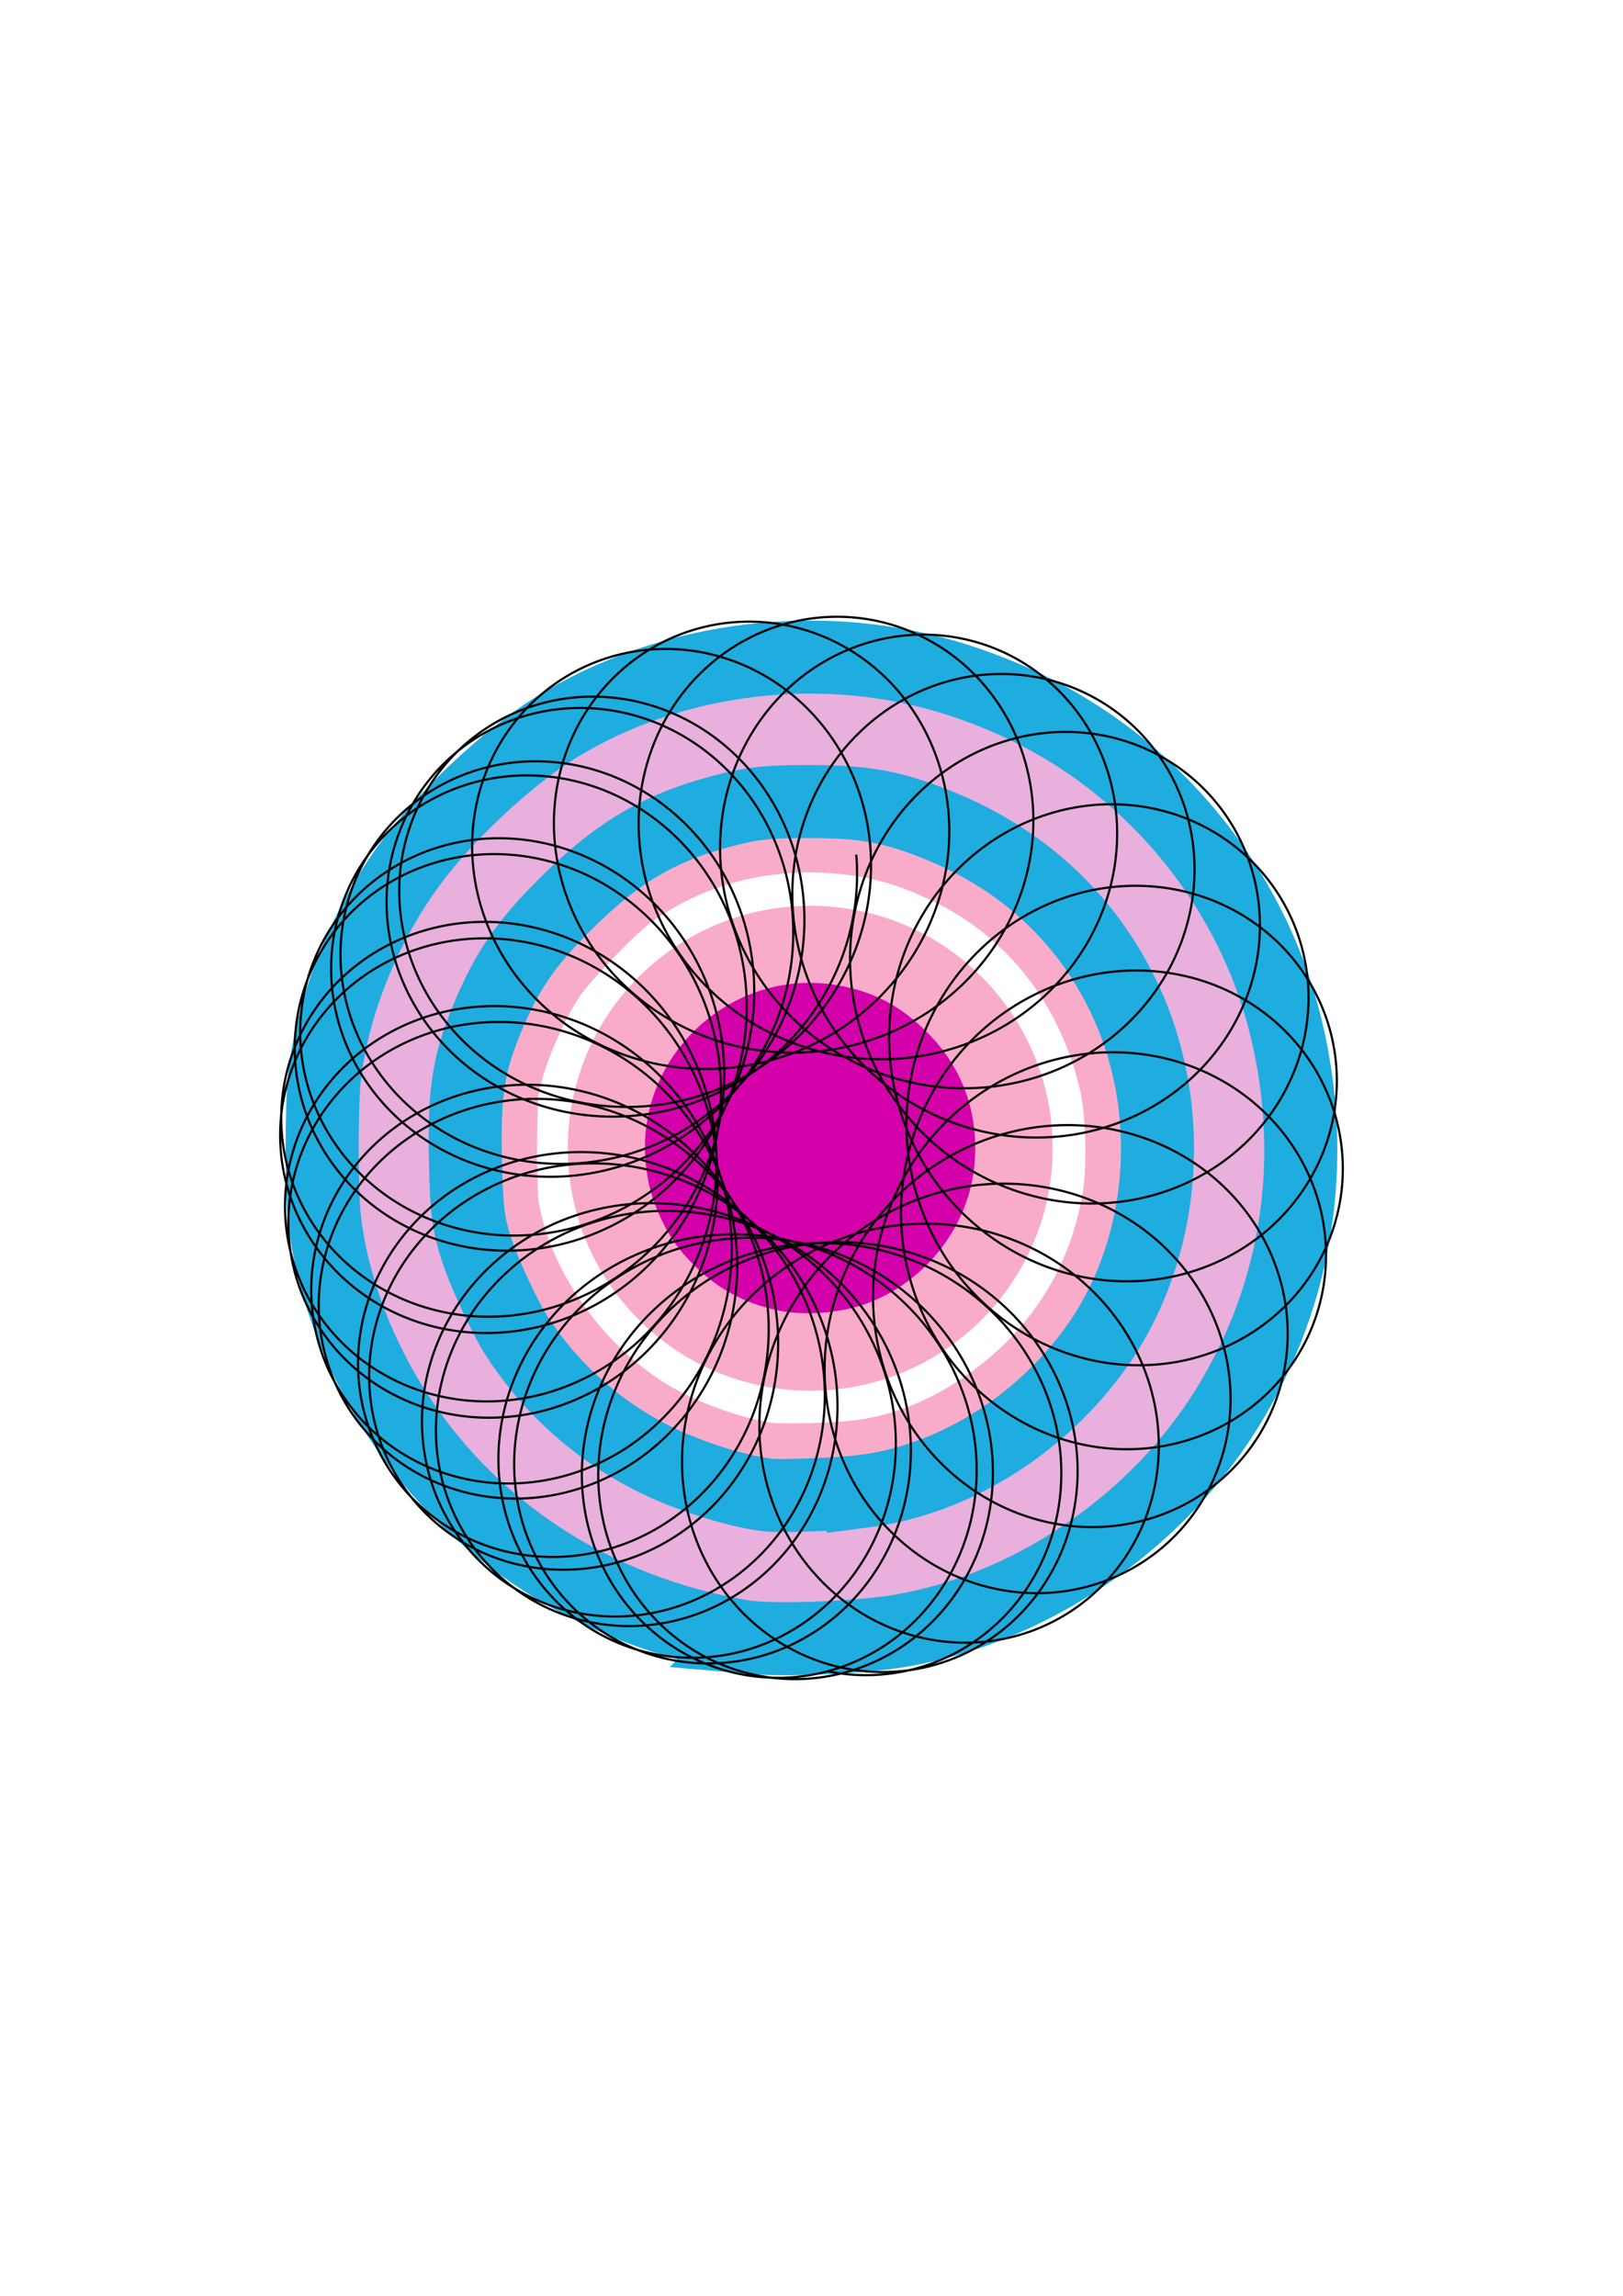 <?xml version="1.0" encoding="UTF-8" standalone="no"?>
<!-- Created with Inkscape (http://www.inkscape.org/) -->

<svg
   xmlns:dc="http://purl.org/dc/elements/1.1/"
   xmlns:cc="http://creativecommons.org/ns#"
   xmlns:rdf="http://www.w3.org/1999/02/22-rdf-syntax-ns#"
   xmlns:svg="http://www.w3.org/2000/svg"
   xmlns="http://www.w3.org/2000/svg"
   xmlns:sodipodi="http://sodipodi.sourceforge.net/DTD/sodipodi-0.dtd"
   xmlns:inkscape="http://www.inkscape.org/namespaces/inkscape"
   width="210mm"
   height="297mm"
   viewBox="0 0 744.094 1052.362"
   id="svg2"
   version="1.1"
   inkscape:version="0.91 r13725"
   sodipodi:docname="mandala.svg">
  <sodipodi:namedview
     id="base"
     pagecolor="#ffffff"
     bordercolor="#666666"
     borderopacity="1.0"
     inkscape:pageopacity="0.0"
     inkscape:pageshadow="2"
     inkscape:zoom="0.3925536"
     inkscape:cx="784.0418"
     inkscape:cy="392.94018"
     inkscape:document-units="px"
     inkscape:current-layer="g4349"
     showgrid="false"
     inkscape:window-width="1920"
     inkscape:window-height="1021"
     inkscape:window-x="-8"
     inkscape:window-y="-8"
     inkscape:window-maximized="1" />
  <defs
     id="defs4">
    <filter
       id="filter5238"
       style="color-interpolation-filters:sRGB;"
       x="-0.3"
       y="-0.5"
       height="2"
       width="1.6"
       inkscape:menu-tooltip="Low turbulence gives sponge look and high turbulence chalk"
       inkscape:menu="Distort"
       inkscape:label="Chalk and Sponge">
      <feTurbulence
         id="feTurbulence5240"
         result="result1"
         numOctaves="5"
         seed="0"
         type="fractalNoise"
         baseFrequency="0.4" />
      <feDisplacementMap
         id="feDisplacementMap5242"
         in2="result1"
         in="SourceGraphic"
         scale="30"
         yChannelSelector="G"
         xChannelSelector="R" />
    </filter>
    <filter
       id="filter5244"
       style="color-interpolation-filters:sRGB;"
       x="-0.3"
       y="-0.5"
       height="2"
       width="1.6"
       inkscape:menu-tooltip="Low turbulence gives sponge look and high turbulence chalk"
       inkscape:menu="Distort"
       inkscape:label="Chalk and Sponge">
      <feTurbulence
         id="feTurbulence5246"
         result="result1"
         numOctaves="5"
         seed="0"
         type="fractalNoise"
         baseFrequency="0.4" />
      <feDisplacementMap
         id="feDisplacementMap5248"
         in2="result1"
         in="SourceGraphic"
         scale="30"
         yChannelSelector="G"
         xChannelSelector="R" />
    </filter>
    <filter
       id="filter5250"
       style="color-interpolation-filters:sRGB;"
       x="-0.3"
       y="-0.5"
       height="2"
       width="1.6"
       inkscape:menu-tooltip="Low turbulence gives sponge look and high turbulence chalk"
       inkscape:menu="Distort"
       inkscape:label="Chalk and Sponge">
      <feTurbulence
         id="feTurbulence5252"
         result="result1"
         numOctaves="5"
         seed="0"
         type="fractalNoise"
         baseFrequency="0.4" />
      <feDisplacementMap
         id="feDisplacementMap5254"
         in2="result1"
         in="SourceGraphic"
         scale="30"
         yChannelSelector="G"
         xChannelSelector="R" />
    </filter>
    <filter
       id="filter5256"
       style="color-interpolation-filters:sRGB;"
       x="-0.3"
       y="-0.5"
       height="2"
       width="1.6"
       inkscape:menu-tooltip="Low turbulence gives sponge look and high turbulence chalk"
       inkscape:menu="Distort"
       inkscape:label="Chalk and Sponge">
      <feTurbulence
         id="feTurbulence5258"
         result="result1"
         numOctaves="5"
         seed="0"
         type="fractalNoise"
         baseFrequency="0.4" />
      <feDisplacementMap
         id="feDisplacementMap5260"
         in2="result1"
         in="SourceGraphic"
         scale="30"
         yChannelSelector="G"
         xChannelSelector="R" />
    </filter>
    <filter
       id="filter5262"
       style="color-interpolation-filters:sRGB;"
       x="-0.3"
       y="-0.5"
       height="2"
       width="1.6"
       inkscape:menu-tooltip="Low turbulence gives sponge look and high turbulence chalk"
       inkscape:menu="Distort"
       inkscape:label="Chalk and Sponge">
      <feTurbulence
         id="feTurbulence5264"
         result="result1"
         numOctaves="5"
         seed="0"
         type="fractalNoise"
         baseFrequency="0.4" />
      <feDisplacementMap
         id="feDisplacementMap5266"
         in2="result1"
         in="SourceGraphic"
         scale="30"
         yChannelSelector="G"
         xChannelSelector="R" />
    </filter>
  </defs>
  <g
     transform="translate(0,-3.4645669e-6)"
     id="layer1"
     inkscape:groupmode="layer"
     inkscape:label="Vrstva 1">
    <g
       transform="matrix(0,1,-1,0,1280.892,48.647)"
       id="g4230">
      <g
         id="g4349">
        <g
           id="g5346">
          <g
             transform="translate(-82.806,26.577)"
             id="g5268">
            <circle
               style="opacity:1;fill:#0000ff;fill-opacity:1;stroke:#f9acca;stroke-width:18.135;stroke-miterlimit:4;stroke-dasharray:none;stroke-opacity:1;filter:url(#filter5262)"
               id="path4309"
               cx="-936.391"
               cy="263.292"
               r="102.081"
               transform="matrix(0,-1,1,0,297.211,-53.535)" />
            <path
               style="opacity:1;fill:#d400aa;fill-opacity:1;stroke:#f9acca;stroke-width:33.477;stroke-miterlimit:4;stroke-dasharray:none;stroke-opacity:1;filter:url(#filter5256)"
               d="m 651.136,901.441 c -3.961,18.519 -12.327,33.834 -25.669,46.985 -8.49,8.369 -15.084,13.011 -25.44,17.911 -10.282,4.864 -19.335,7.4 -30.535,8.553 -59.833,6.16 -110.021,-47.139 -100.348,-106.568 3.319,-20.392 11.883,-36.67 27.209,-51.721 19.487,-19.137 44.798,-28.119 72.619,-25.772 34.626,2.921 65.756,26.7 78.149,59.694 5.814,15.479 7.372,35.227 4.016,50.918 z"
               id="path4311"
               inkscape:connector-curvature="0" />
            <path
               style="opacity:1;fill:#0000ff;fill-opacity:1;stroke:#f9acca;stroke-width:33.477;stroke-miterlimit:4;stroke-dasharray:none;stroke-opacity:1;filter:url(#filter5250)"
               d="m 735.387,907.339 c -1.951,13.548 -7.277,31.42 -13.932,46.75 -21.966,50.606 -68.713,88.954 -123.439,101.261 -9.204,2.07 -36.419,3.192 -54.004,2.227 -18.329,-1.006 -30.042,-3.591 -46.715,-10.309 -27.356,-11.023 -41.668,-20.911 -65.031,-44.929 -13.937,-14.328 -22.188,-25.904 -30.281,-42.486 -5.604,-11.482 -11.445,-28.17 -14.006,-40.02 -5.768,-26.689 -4.231,-63.348 3.664,-87.353 14.648,-44.537 38.946,-76.273 76.203,-99.527 30.447,-19.004 70.213,-28.645 106.048,-25.711 57.328,4.693 106.364,34.738 136.797,83.816 14.501,23.385 22.261,46.884 24.765,74.996 1.087,12.207 1.051,33.502 -0.07,41.286 l 1e-5,0 z m -33.896,-49.452 c -3.348,-21.68 -12.208,-41.907 -26.855,-61.31 -22.784,-30.181 -54.918,-49.486 -92.072,-55.314 -14.508,-2.276 -39.781,-1.472 -53.055,1.687 -43.382,10.324 -77.626,36.804 -96.425,74.559 -9.389,18.858 -13.758,34.216 -15.276,53.702 -2.704,34.703 6.255,67.684 25.687,94.563 6.128,8.477 29.385,30.887 38.001,36.619 14.338,9.537 37.663,19.243 51.643,21.491 7.518,1.209 46.762,1.238 54.142,0.04 39.306,-6.38 80.272,-36.629 99.517,-73.483 7.473,-14.311 13.75,-32.694 15.998,-46.852 1.139,-7.171 0.343,-35.028 -1.305,-45.701 z"
               id="path4325"
               inkscape:connector-curvature="0" />
            <path
               style="opacity:1;fill:#0000ff;fill-opacity:1;stroke:#f9acca;stroke-width:33.477;stroke-miterlimit:4;stroke-dasharray:none;stroke-opacity:1;filter:url(#filter5244)"
               d="m 768.105,910.749 c -1.597,13.719 -8.947,38.51 -16.745,56.477 -22.859,52.671 -68.75,94.794 -123.854,113.686 -21.876,7.5 -36.434,9.555 -68.054,9.606 -35.602,0.058 -55.473,-4.022 -85.281,-17.509 -24.508,-11.089 -41.645,-23.486 -63.21,-45.725 -19.824,-20.444 -31.7,-37.35 -41.178,-58.622 -23.091,-51.824 -24.175,-111.74 -2.956,-163.405 5.493,-13.373 13.702,-29.087 20.608,-39.447 27.85,-41.778 71.317,-72.511 119.934,-84.8 50.05,-12.651 100.12,-7.673 145.089,14.423 34.265,16.837 60.999,40.513 82.511,73.075 15.973,24.178 25.16,46.783 30.489,75.019 3.066,16.245 4.46,51.648 2.647,67.221 z m -32.608,-38.487 c -0.986,-18.552 -3.079,-30.034 -8.408,-46.134 -11.944,-36.078 -39.3,-70.958 -72.118,-91.952 -27.609,-17.662 -59.718,-26.915 -93.39,-26.915 -21.774,0 -36.849,2.303 -56.582,8.643 -47.507,15.264 -85.308,49.905 -105.621,96.79 -10.854,25.052 -14.434,42.342 -14.524,70.145 -0.067,20.645 1.313,31.292 6.295,48.545 8.838,30.611 21.016,50.597 46.212,75.839 18.584,18.618 30.392,26.966 51.337,36.294 20.757,9.244 33.852,12.515 56.12,14.015 15.246,1.028 42.787,-0.221 53.653,-2.432 17.21,-3.502 42.78,-14.491 59.434,-25.541 32.602,-21.634 56.689,-53.403 69.69,-91.919 8.409,-24.912 9.552,-34.364 7.904,-65.379 z"
               id="path4329"
               inkscape:connector-curvature="0" />
            <path
               style="opacity:1;fill:#e9afdd;fill-opacity:1;stroke:#1facdf;stroke-width:33.477;stroke-miterlimit:4;stroke-dasharray:none;stroke-opacity:1;filter:url(#filter5238)"
               d="m 784.768,910.061 c -0.175,1.996 -1.156,7.713 -2.181,12.703 -12.684,61.752 -46.909,113.763 -97.044,147.474 -28.711,19.305 -62.258,32.015 -93.37,35.377 -12.263,1.325 -51.315,1.331 -63.57,0.01 -32.416,-3.493 -68.097,-17.537 -96.766,-38.085 -22.818,-16.355 -50.193,-45.384 -64.293,-68.179 -33.046,-53.422 -41.305,-123.561 -21.698,-184.252 11.212,-34.705 28.658,-64.053 52.985,-89.132 29.334,-30.24 66.307,-51.542 106.286,-61.238 63.071,-15.296 126.41,-4.664 179.456,30.124 50.209,32.927 87.3,88.957 97.108,146.691 2.994,17.623 4.54,51.924 3.089,68.507 z m -67.002,-51.543 c -5.094,-39.637 -28.189,-78.096 -62.585,-104.223 -45.91,-34.873 -113.183,-40.577 -166.293,-14.1 -35.881,17.888 -62.209,47.22 -77.422,86.257 -7.696,19.747 -9.886,32.365 -9.893,57.003 -0.006,19.785 0.821,26.776 4.954,41.849 7.996,29.166 20.342,48.894 46.264,73.927 16.737,16.163 29.453,24.305 51.765,33.144 18.721,7.417 32.17,9.252 62.479,8.528 23.619,-0.565 29.202,-1.367 43.087,-6.196 8.936,-3.107 28.311,-12.197 35.078,-16.457 25.121,-15.813 45.647,-38.789 58.553,-65.542 7.523,-15.594 14.322,-37.562 15.727,-50.813 0.664,-6.26 -0.398,-33.136 -1.715,-43.377 z"
               id="path4331"
               inkscape:connector-curvature="0" />
          </g>
          <path
             inkscape:connector-curvature="0"
             style="fill:none;stroke:#000000;stroke-width:1"
             d="m 717.509,901.143 c 1.287,-6.449 1.85,-13.025 1.678,-19.575 -0.172,-6.55 -1.08,-13.074 -2.701,-19.421 -1.621,-6.346 -3.957,-12.515 -6.954,-18.361 -2.997,-5.847 -6.655,-11.371 -10.893,-16.444 -4.238,-5.073 -9.057,-9.693 -14.349,-13.751 -5.292,-4.058 -11.058,-7.554 -17.17,-10.402 -6.112,-2.848 -12.571,-5.047 -19.233,-6.542 -6.663,-1.494 -13.53,-2.283 -20.45,-2.339 -6.92,-0.056 -13.893,0.619 -20.766,2.022 -6.873,1.403 -13.646,3.532 -20.17,6.351 -6.524,2.819 -12.799,6.328 -18.687,10.459 -5.888,4.131 -11.389,8.885 -16.382,14.166 -4.993,5.282 -9.479,11.091 -13.358,17.311 -3.879,6.22 -7.152,12.85 -9.746,19.755 -2.594,6.905 -4.51,14.085 -5.706,21.393 -1.195,7.308 -1.67,14.743 -1.413,22.153 0.257,7.41 1.245,14.794 2.943,22 1.698,7.207 4.106,14.236 7.172,20.943 3.066,6.708 6.789,13.093 11.088,19.028 4.299,5.934 9.175,11.416 14.52,16.337 5.345,4.92 11.16,9.278 17.318,12.989 6.158,3.71 12.658,6.773 19.358,9.13 6.7,2.357 13.601,4.009 20.551,4.928 6.95,0.92 13.949,1.107 20.844,0.568 6.895,-0.539 13.686,-1.805 20.224,-3.76 6.538,-1.956 12.823,-4.601 18.718,-7.868 5.894,-3.268 11.398,-7.157 16.39,-11.575 4.992,-4.418 9.472,-9.363 13.342,-14.72 3.87,-5.356 7.13,-11.123 9.707,-17.165 2.577,-6.042 4.473,-12.358 5.643,-18.803 1.171,-6.444 1.617,-13.016 1.328,-19.563 -0.289,-6.547 -1.314,-13.068 -3.052,-19.412 -1.738,-6.344 -4.191,-12.51 -7.304,-18.356 -3.114,-5.845 -6.889,-11.369 -11.244,-16.441 -4.355,-5.072 -9.291,-9.693 -14.7,-13.752 -5.409,-4.059 -11.292,-7.556 -17.521,-10.406 -6.229,-2.85 -12.804,-5.051 -19.584,-6.548 -6.78,-1.497 -13.763,-2.289 -20.8,-2.349 -7.037,-0.06 -14.127,0.611 -21.117,2.009 -6.99,1.398 -13.879,3.522 -20.52,6.335 -6.641,2.813 -13.032,6.315 -19.037,10.439 -6.005,4.124 -11.622,8.87 -16.732,14.143 -5.11,5.273 -9.712,11.074 -13.708,17.285 -3.996,6.211 -7.385,12.831 -10.096,19.726 -2.711,6.895 -4.743,14.064 -6.055,21.361 -1.312,7.297 -1.903,14.72 -1.762,22.117 0.14,7.397 1.012,14.769 2.594,21.962 1.582,7.193 3.874,14.208 6.823,20.902 2.95,6.693 6.557,13.064 10.74,18.983 4.184,5.919 8.943,11.385 14.173,16.289 5.23,4.904 10.929,9.245 16.971,12.938 6.042,3.693 12.426,6.737 19.011,9.076 6.585,2.338 13.37,3.971 20.205,4.871 6.835,0.9 13.719,1.067 20.499,0.508 6.78,-0.56 13.456,-1.847 19.879,-3.824 6.423,-1.977 12.594,-4.644 18.373,-7.935 5.78,-3.29 11.169,-7.203 16.046,-11.645 4.878,-4.441 9.243,-9.411 12.999,-14.793 3.756,-5.381 6.901,-11.173 9.365,-17.24 2.463,-6.068 4.245,-12.411 5.302,-18.882 1.057,-6.471 1.389,-13.07 0.987,-19.645 -0.403,-6.575 -1.541,-13.124 -3.392,-19.497 -1.852,-6.373 -4.417,-12.569 -7.644,-18.444 -3.227,-5.875 -7.115,-11.429 -11.583,-16.532 -4.468,-5.103 -9.516,-9.755 -15.037,-13.846 -5.521,-4.091 -11.516,-7.62 -17.857,-10.503 -6.341,-2.883 -13.028,-5.118 -19.92,-6.649 -6.891,-1.531 -13.987,-2.357 -21.135,-2.453 -7.148,-0.095 -14.35,0.541 -21.451,1.902 -7.101,1.362 -14.102,3.449 -20.853,6.225 -6.752,2.776 -13.254,6.241 -19.369,10.327 -6.115,4.086 -11.843,8.793 -17.063,14.028 -5.22,5.234 -9.932,10.996 -14.038,17.166 -4.106,6.171 -7.604,12.751 -10.425,19.605 -2.82,6.854 -4.962,13.982 -6.383,21.237 -1.421,7.255 -2.121,14.635 -2.089,21.99 0.032,7.354 0.795,14.682 2.269,21.831 1.474,7.149 3.657,14.12 6.499,20.768 2.842,6.648 6.341,12.974 10.417,18.846 4.076,5.873 8.728,11.293 13.851,16.15 5.123,4.857 10.715,9.151 16.65,12.796 5.935,3.645 12.213,6.641 18.692,8.931 6.479,2.29 13.158,3.873 19.887,4.723 6.729,0.85 13.507,0.967 20.182,0.357 6.675,-0.611 13.245,-1.949 19.564,-3.978 6.318,-2.029 12.384,-4.748 18.059,-8.091 5.675,-3.343 10.96,-7.309 15.734,-11.804 4.774,-4.495 9.036,-9.519 12.688,-14.954 3.652,-5.436 6.695,-11.282 9.055,-17.405 2.361,-6.123 4.039,-12.522 4.994,-19.049 0.954,-6.528 1.185,-13.184 0.68,-19.815 -0.505,-6.632 -1.744,-13.239 -3.697,-19.67 -1.953,-6.431 -4.619,-12.685 -7.947,-18.62 -3.328,-5.934 -7.316,-11.548 -11.884,-16.711 -4.568,-5.163 -9.716,-9.876 -15.338,-14.028 -5.621,-4.152 -11.716,-7.743 -18.156,-10.687 -6.44,-2.944 -13.227,-5.242 -20.217,-6.836 -6.99,-1.594 -14.184,-2.483 -21.43,-2.642 -7.247,-0.159 -14.546,0.413 -21.744,1.71 -7.199,1.297 -14.296,3.32 -21.145,6.03 -6.848,2.711 -13.447,6.11 -19.659,10.129 -6.212,4.02 -12.036,8.661 -17.351,13.828 -5.316,5.167 -10.123,10.861 -14.324,16.964 -4.201,6.103 -7.794,12.614 -10.709,19.4 -2.915,6.785 -5.151,13.844 -6.665,21.029 -1.515,7.185 -2.308,14.496 -2.37,21.78 -0.062,7.284 0.609,14.541 1.99,21.619 1.381,7.078 3.472,13.977 6.222,20.553 2.75,6.576 6.157,12.829 10.142,18.629 3.985,5.8 8.546,11.146 13.578,15.93 5.032,4.783 10.534,9.003 16.379,12.573 5.845,3.57 12.034,6.491 18.423,8.706 6.389,2.214 12.98,3.722 19.62,4.496 6.64,0.774 13.33,0.815 19.917,0.127 6.587,-0.688 13.07,-2.103 19.301,-4.21 6.231,-2.107 12.21,-4.904 17.799,-8.325 5.589,-3.421 10.787,-7.466 15.475,-12.041 4.688,-4.574 8.864,-9.678 12.432,-15.194 3.567,-5.516 6.525,-11.443 8.801,-17.647 2.276,-6.204 3.871,-12.684 4.742,-19.293 0.871,-6.609 1.018,-13.347 0.43,-20.061 -0.588,-6.714 -1.91,-13.404 -3.945,-19.918 -2.035,-6.514 -4.783,-12.852 -8.192,-18.87 -3.409,-6.018 -7.478,-11.716 -12.127,-16.964 -4.649,-5.248 -9.877,-10.045 -15.578,-14.283 -5.701,-4.237 -11.875,-7.914 -18.394,-10.944 -6.52,-3.03 -13.384,-5.415 -20.453,-7.095 -7.068,-1.68 -14.34,-2.657 -21.664,-2.903 -7.324,-0.246 -14.7,0.238 -21.976,1.447 -7.275,1.209 -14.449,3.143 -21.374,5.765 -6.924,2.622 -13.599,5.931 -19.885,9.862 -6.287,3.93 -12.185,8.481 -17.576,13.558 -5.39,5.077 -10.272,10.68 -14.546,16.692 -4.274,6.012 -7.941,12.432 -10.928,19.126 -2.988,6.694 -5.296,13.66 -6.882,20.753 -1.587,7.093 -2.451,14.311 -2.584,21.502 -0.133,7.191 0.467,14.355 1.778,21.339 1.311,6.985 3.333,13.79 6.013,20.272 2.68,6.482 6.019,12.64 9.935,18.346 3.916,5.705 8.41,10.957 13.374,15.644 4.964,4.688 10.399,8.812 16.178,12.286 5.779,3.474 11.901,6.299 18.224,8.417 6.324,2.118 12.848,3.528 19.424,4.205 6.575,0.677 13.201,0.62 19.723,-0.165 6.523,-0.785 12.942,-2.299 19.11,-4.504 6.168,-2.205 12.084,-5.101 17.61,-8.621 5.527,-3.52 10.663,-7.665 15.29,-12.338 4.626,-4.674 8.742,-9.877 12.249,-15.493 3.507,-5.616 6.404,-11.643 8.621,-17.948 2.217,-6.304 3.752,-12.885 4.564,-19.596 0.812,-6.71 0.901,-13.55 0.255,-20.366 -0.645,-6.816 -2.025,-13.607 -4.117,-20.224 -2.092,-6.616 -4.897,-13.057 -8.362,-19.178 -3.465,-6.121 -7.59,-11.922 -12.294,-17.273 -4.704,-5.351 -9.987,-10.252 -15.742,-14.593 -5.755,-4.341 -11.983,-8.121 -18.555,-11.256 -6.573,-3.135 -13.49,-5.623 -20.611,-7.408 -7.121,-1.785 -14.444,-2.867 -21.819,-3.218 -7.375,-0.351 -14.802,0.027 -22.128,1.131 -7.326,1.103 -14.55,2.932 -21.523,5.448 -6.974,2.516 -13.697,5.719 -20.032,9.543 -6.335,3.824 -12.282,8.268 -17.719,13.238 -5.438,4.97 -10.366,10.466 -14.687,16.371 -4.321,5.905 -8.033,12.217 -11.066,18.804 -3.033,6.586 -5.386,13.445 -7.017,20.43 -1.631,6.985 -2.54,14.095 -2.716,21.177 -0.176,7.083 0.381,14.137 1.649,21.013 1.268,6.876 3.248,13.572 5.887,19.945 2.639,6.373 5.937,12.422 9.812,18.017 3.876,5.596 8.329,10.737 13.254,15.315 4.925,4.578 10.32,8.592 16.06,11.956 5.74,3.364 11.824,6.078 18.11,8.085 6.286,2.007 12.774,3.307 19.312,3.873 6.539,0.566 13.128,0.398 19.615,-0.499 6.487,-0.897 12.871,-2.522 19.005,-4.838 6.133,-2.317 12.015,-5.325 17.508,-8.957 5.493,-3.632 10.597,-7.889 15.19,-12.675 4.594,-4.786 8.677,-10.102 12.153,-15.83 3.475,-5.728 6.342,-11.868 8.528,-18.286 2.186,-6.417 3.691,-13.111 4.474,-19.935 0.783,-6.824 0.842,-13.776 0.168,-20.705 -0.674,-6.929 -2.081,-13.834 -4.201,-20.564 -2.12,-6.73 -4.951,-13.284 -8.443,-19.519 -3.491,-6.235 -7.642,-12.149 -12.372,-17.615 -4.729,-5.465 -10.037,-10.48 -15.817,-14.935 -5.78,-4.455 -12.031,-8.35 -18.627,-11.599 -6.596,-3.249 -13.536,-5.852 -20.68,-7.752 -7.143,-1.9 -14.488,-3.096 -21.885,-3.562 -7.397,-0.466 -14.844,-0.203 -22.19,0.786 -7.346,0.988 -14.59,2.701 -21.582,5.102 -6.993,2.401 -13.735,5.489 -20.088,9.197 -6.353,3.708 -12.318,8.037 -17.772,12.892 -5.455,4.855 -10.4,10.235 -14.736,16.024 -4.337,5.789 -8.065,11.986 -11.113,18.456 -3.048,6.47 -5.416,13.213 -7.061,20.081 -1.645,6.869 -2.567,13.862 -2.757,20.829 -0.189,6.966 0.355,13.905 1.612,20.665 1.256,6.759 3.225,13.339 5.853,19.595 2.628,6.256 5.915,12.189 9.781,17.668 3.866,5.479 8.31,10.504 13.226,14.965 4.916,4.461 10.303,8.358 16.036,11.606 5.732,3.247 11.809,5.845 18.088,7.735 6.279,1.89 12.761,3.073 19.294,3.522 6.533,0.449 13.117,0.164 19.6,-0.849 6.483,-1.014 12.863,-2.756 18.993,-5.189 6.13,-2.433 12.009,-5.558 17.499,-9.307 5.49,-3.749 10.592,-8.122 15.185,-13.025 4.592,-4.903 8.675,-10.336 12.15,-16.181 3.475,-5.845 6.342,-12.102 8.528,-18.637 2.187,-6.534 3.693,-13.345 4.478,-20.285 0.784,-6.94 0.846,-14.01 0.175,-21.056 -0.671,-7.046 -2.075,-14.068 -4.19,-20.915 -2.116,-6.847 -4.943,-13.518 -8.429,-19.869 -3.486,-6.351 -7.632,-12.383 -12.355,-17.965 -4.723,-5.582 -10.025,-10.714 -15.797,-15.286 -5.773,-4.572 -12.016,-8.583 -18.604,-11.949 -6.588,-3.366 -13.52,-6.085 -20.654,-8.102 -7.134,-2.016 -14.469,-3.329 -21.856,-3.912 -7.386,-0.583 -14.823,-0.436 -22.158,0.436 -7.335,0.872 -14.566,2.469 -21.547,4.753 -6.981,2.284 -13.71,5.256 -20.049,8.848 -6.34,3.592 -12.29,7.805 -17.73,12.543 -5.44,4.739 -10.37,10.003 -14.691,15.676 -4.321,5.673 -8.034,11.754 -11.065,18.109 -3.032,6.354 -5.382,12.982 -7.01,19.735 -1.627,6.753 -2.532,13.631 -2.702,20.482 -0.17,6.851 0.393,13.674 1.669,20.319 1.276,6.644 3.264,13.109 5.913,19.25 2.649,6.141 5.957,11.959 9.845,17.323 3.888,5.364 8.354,10.274 13.293,14.621 4.939,4.347 10.35,8.129 16.106,11.262 5.756,3.133 11.857,5.616 18.161,7.392 6.304,1.776 12.811,2.845 19.37,3.18 6.559,0.335 13.17,-0.064 19.679,-1.191 6.509,-1.127 12.917,-2.983 19.075,-5.53 6.158,-2.547 12.065,-5.785 17.585,-9.648 5.519,-3.862 10.651,-8.349 15.273,-13.365 4.622,-5.016 8.736,-10.562 12.242,-16.52 3.506,-5.958 6.404,-12.328 8.623,-18.974 2.219,-6.647 3.758,-13.57 4.575,-20.622 0.817,-7.053 0.913,-14.234 0.276,-21.392 -0.637,-7.158 -2.006,-14.292 -4.087,-21.25 -2.081,-6.958 -4.872,-13.741 -8.323,-20.203 -3.45,-6.463 -7.559,-12.605 -12.246,-18.298 -4.686,-5.693 -9.95,-10.935 -15.684,-15.618 -5.734,-4.682 -11.94,-8.804 -18.488,-12.28 -6.549,-3.476 -13.441,-6.306 -20.535,-8.432 -7.094,-2.126 -14.389,-3.549 -21.734,-4.241 -7.345,-0.692 -14.741,-0.654 -22.033,0.109 -7.293,0.763 -14.482,2.251 -21.419,4.426 -6.938,2.176 -13.623,5.039 -19.919,8.523 -6.296,3.484 -12.202,7.588 -17.597,12.219 -5.395,4.631 -10.28,9.787 -14.555,15.353 -4.275,5.566 -7.941,11.539 -10.926,17.787 -2.985,6.247 -5.288,12.768 -6.867,19.414 -1.58,6.646 -2.436,13.418 -2.557,20.163 -0.122,6.745 0.491,13.462 1.817,20.001 1.326,6.538 3.365,12.897 6.064,18.933 2.699,6.036 6.059,11.748 9.999,17.008 3.939,5.259 8.458,10.065 13.449,14.307 4.991,4.242 10.455,7.921 16.265,10.95 5.81,3.029 11.965,5.409 18.324,7.081 6.359,1.673 12.921,2.638 19.535,2.87 6.614,0.232 13.281,-0.269 19.847,-1.499 6.566,-1.23 13.03,-3.187 19.246,-5.836 6.215,-2.649 12.18,-5.989 17.758,-9.953 5.578,-3.964 10.768,-8.551 15.449,-13.668 4.682,-5.117 8.854,-10.763 12.42,-16.821 3.566,-6.058 6.525,-12.528 8.804,-19.274 2.28,-6.746 3.88,-13.769 4.759,-20.921 0.879,-7.152 1.037,-14.432 0.463,-21.689 -0.574,-7.256 -1.88,-14.489 -3.897,-21.545 -2.017,-7.056 -4.745,-13.936 -8.13,-20.497 -3.386,-6.56 -7.43,-12.8 -12.051,-18.59 -4.621,-5.79 -9.819,-11.129 -15.487,-15.908 -5.668,-4.779 -11.807,-8.997 -18.288,-12.568 -6.482,-3.572 -13.306,-6.497 -20.332,-8.718 -7.026,-2.221 -14.252,-3.739 -21.529,-4.525 -7.277,-0.787 -14.603,-0.843 -21.826,-0.174 -7.223,0.669 -14.342,2.063 -21.209,4.146 -6.867,2.082 -13.482,4.853 -19.706,8.244 -6.224,3.391 -12.059,7.404 -17.382,11.942 -5.323,4.539 -10.135,9.604 -14.337,15.078 -4.202,5.474 -7.795,11.357 -10.706,17.514 -2.911,6.157 -5.14,12.587 -6.645,19.143 -1.505,6.556 -2.286,13.239 -2.332,19.894 -0.046,6.655 0.642,13.284 2.045,19.734 1.402,6.45 3.517,12.721 6.294,18.669 2.776,5.948 6.214,11.573 10.231,16.745 4.017,5.172 8.614,9.891 13.684,14.047 5.07,4.156 10.613,7.748 16.502,10.691 5.889,2.943 12.124,5.237 18.563,6.825 6.439,1.588 13.081,2.469 19.777,2.616 6.695,0.148 13.443,-0.438 20.091,-1.751 6.648,-1.313 13.194,-3.354 19.492,-6.086 6.298,-2.732 12.346,-6.154 18.006,-10.2 5.661,-4.046 10.934,-8.715 15.7,-13.913 4.765,-5.198 9.023,-10.925 12.673,-17.064 3.651,-6.139 6.694,-12.689 9.059,-19.515 2.365,-6.826 4.051,-13.928 5.017,-21.159 0.965,-7.231 1.21,-14.59 0.722,-21.925 -0.487,-7.335 -1.706,-14.645 -3.636,-21.779 -1.929,-7.134 -4.569,-14.091 -7.867,-20.728 -3.298,-6.637 -7.253,-12.953 -11.785,-18.818 -4.532,-5.866 -9.641,-11.28 -15.219,-16.134 -5.579,-4.854 -11.627,-9.146 -18.019,-12.792 -6.391,-3.646 -13.126,-6.645 -20.06,-8.94 -6.935,-2.295 -14.07,-3.885 -21.255,-4.744 -7.185,-0.859 -14.419,-0.988 -21.55,-0.391 -7.131,0.597 -14.157,1.92 -20.931,3.932 -6.774,2.011 -13.295,4.711 -19.426,8.033 -6.131,3.321 -11.871,7.264 -17.1,11.733 -5.229,4.47 -9.946,9.466 -14.054,14.872 -4.107,5.406 -7.605,11.221 -10.42,17.31 -2.815,6.089 -4.949,12.452 -6.358,18.942 -1.409,6.49 -2.094,13.106 -2.043,19.695 0.051,6.59 0.836,13.153 2.335,19.538 1.499,6.385 3.712,12.591 6.586,18.475 2.874,5.884 6.41,11.445 10.525,16.554 4.116,5.109 8.811,9.765 13.98,13.858 5.169,4.093 10.811,7.624 16.8,10.506 5.989,2.882 12.323,5.115 18.862,6.642 6.539,1.527 13.282,2.348 20.078,2.436 6.796,0.088 13.645,-0.556 20.393,-1.928 6.749,-1.372 13.397,-3.471 19.796,-6.261 6.399,-2.789 12.549,-6.269 18.312,-10.372 5.763,-4.103 11.139,-8.828 16.007,-14.083 4.868,-5.254 9.228,-11.037 12.982,-17.23 3.754,-6.194 6.901,-12.798 9.37,-19.679 2.469,-6.88 4.259,-14.036 5.328,-21.32 1.069,-7.284 1.418,-14.696 1.035,-22.083 -0.383,-7.387 -1.497,-14.749 -3.321,-21.934 -1.824,-7.185 -4.359,-14.193 -7.551,-20.88 -3.192,-6.687 -7.042,-13.053 -11.468,-18.968 -4.426,-5.915 -9.428,-11.378 -14.901,-16.281 -5.472,-4.902 -11.414,-9.243 -17.699,-12.936 -6.285,-3.693 -12.912,-6.739 -19.739,-9.08 -6.828,-2.341 -13.855,-3.977 -20.933,-4.882 -7.077,-0.905 -14.204,-1.078 -21.226,-0.525 -7.023,0.553 -13.941,1.832 -20.606,3.8 -6.666,1.968 -13.078,4.625 -19.1,7.904 -6.022,3.279 -11.653,7.179 -16.773,11.607 -5.12,4.428 -9.728,9.383 -13.726,14.748 -3.998,5.365 -7.385,11.14 -10.091,17.19 -2.705,6.05 -4.728,12.373 -6.027,18.825 -1.299,6.451 -1.873,13.029 -1.711,19.581 0.161,6.552 1.058,13.078 2.668,19.426 1.61,6.348 3.934,12.519 6.92,18.367 2.986,5.848 6.633,11.375 10.86,16.449 4.227,5.074 9.034,9.696 14.315,13.756 5.281,4.06 11.035,7.557 17.136,10.407 6.101,2.849 12.548,5.05 19.2,6.546 6.652,1.496 13.507,2.285 20.416,2.343 6.909,0.058 13.871,-0.617 20.732,-2.018 6.862,-1.401 13.623,-3.53 20.136,-6.348 6.513,-2.818 12.776,-6.326 18.653,-10.456 5.877,-4.13 11.366,-8.883 16.348,-14.163 4.982,-5.281 9.456,-11.089 13.324,-17.308 3.868,-6.219 7.129,-12.848 9.712,-19.753 2.583,-6.905 4.488,-14.084 5.672,-21.391 1.184,-7.307 1.647,-14.742 1.379,-22.151 -0.268,-7.409 -1.267,-14.793 -2.977,-21.999 -1.709,-7.206 -4.129,-14.235 -7.206,-20.942 -3.077,-6.707 -6.811,-13.093 -11.122,-19.027 -4.311,-5.934 -9.198,-11.416 -14.554,-16.336 -5.357,-4.92 -11.183,-9.278 -17.352,-12.989 -6.169,-3.71 -12.68,-6.773 -19.392,-9.13 -6.712,-2.357 -13.624,-4.009 -20.585,-4.929 -6.961,-0.92 -13.972,-1.108 -20.878,-0.569 -6.906,0.539 -13.709,1.804 -20.258,3.759 -6.549,1.955 -12.846,4.6 -18.752,7.867 -5.906,3.267 -11.421,7.156 -16.424,11.573 -5.003,4.417 -9.495,9.362 -13.376,14.718 -3.881,5.356 -7.152,11.121 -9.741,17.162 -2.589,6.041 -4.495,12.357 -5.677,18.8 -1.182,6.443 -1.639,13.014 -1.361,19.56 0.278,6.546 1.291,13.065 3.018,19.408 1.727,6.343 4.168,12.508 7.27,18.352 3.102,5.844 6.866,11.366 11.21,16.437 4.344,5.071 9.268,9.69 14.666,13.748 5.398,4.058 11.269,7.553 17.487,10.401 6.218,2.848 12.782,5.048 19.55,6.544 6.768,1.495 13.741,2.286 20.767,2.344 7.026,0.059 14.104,-0.615 21.083,-2.014 6.979,-1.399 13.857,-3.525 20.486,-6.34 6.629,-2.815 13.01,-6.319 19.003,-10.445 5.994,-4.126 11.6,-8.874 16.699,-14.15 5.099,-5.276 9.69,-11.078 13.674,-17.292 3.985,-6.213 7.363,-12.836 10.062,-19.733 2.7,-6.897 4.721,-14.069 6.022,-21.368 1.301,-7.299 1.881,-14.725 1.729,-22.125 -0.151,-7.4 -1.034,-14.774 -2.627,-21.97 -1.593,-7.196 -3.896,-14.214 -6.856,-20.91 -2.961,-6.696 -6.579,-13.07 -10.773,-18.991 -4.195,-5.922 -8.965,-11.391 -14.206,-16.298 -5.241,-4.907 -10.951,-9.251 -17.004,-12.947 -6.053,-3.696 -12.448,-6.743 -19.044,-9.085 -6.596,-2.342 -13.392,-3.977 -20.238,-4.881 -6.846,-0.903 -13.74,-1.074 -20.531,-0.517 -6.791,0.556 -13.478,1.84 -19.912,3.814 -6.434,1.974 -12.615,4.637 -18.406,7.924 -5.791,3.287 -11.19,7.196 -16.078,11.634 -4.888,4.438 -9.265,9.404 -13.031,14.781 -3.767,5.377 -6.923,11.165 -9.397,17.229 -2.474,6.064 -4.266,12.403 -5.334,18.87 -1.068,6.467 -1.411,13.063 -1.018,19.633 0.392,6.57 1.519,13.116 3.36,19.485 1.841,6.369 4.396,12.56 7.612,18.431 3.216,5.871 7.094,11.421 11.551,16.52 4.458,5.099 9.495,9.747 15.006,13.833 5.511,4.087 11.495,7.612 17.826,10.49 6.331,2.878 13.008,5.109 19.889,6.635 6.881,1.526 13.966,2.348 21.104,2.439 7.138,0.091 14.329,-0.55 21.42,-1.916 7.091,-1.366 14.081,-3.459 20.822,-6.24 6.741,-2.781 13.233,-6.25 19.338,-10.342 6.105,-4.091 11.823,-8.803 17.033,-14.043 5.21,-5.239 9.912,-11.006 14.007,-17.182 4.095,-6.176 7.584,-12.761 10.395,-19.62 2.81,-6.859 4.942,-13.993 6.353,-21.252 1.411,-7.26 2.101,-14.646 2.059,-22.006 -0.042,-7.36 -0.815,-14.693 -2.298,-21.848 -1.483,-7.155 -3.677,-14.131 -6.529,-20.785 -2.852,-6.654 -6.361,-12.985 -10.447,-18.863 -4.086,-5.879 -8.748,-11.304 -13.88,-16.167 -5.132,-4.863 -10.734,-9.162 -16.679,-12.813 -5.945,-3.651 -12.233,-6.653 -18.721,-8.948 -6.488,-2.296 -13.177,-3.885 -19.916,-4.741 -6.739,-0.856 -13.526,-0.98 -20.211,-0.375 -6.684,0.604 -13.265,1.936 -19.592,3.959 -6.328,2.023 -12.403,4.736 -18.088,8.072 -5.685,3.337 -10.979,7.296 -15.762,11.785 -4.783,4.489 -9.054,9.506 -12.716,14.935 -3.662,5.429 -6.713,11.269 -9.083,17.386 -2.37,6.116 -4.058,12.509 -5.021,19.03 -0.964,6.521 -1.203,13.17 -0.708,19.795 0.495,6.625 1.726,13.225 3.67,19.65 1.944,6.424 4.601,12.672 7.92,18.599 3.319,5.927 7.298,11.534 11.858,16.69 4.559,5.156 9.698,9.862 15.311,14.007 5.612,4.145 11.698,7.729 18.129,10.666 6.432,2.937 13.209,5.228 20.19,6.814 6.981,1.586 14.166,2.469 21.404,2.62 7.238,0.152 14.528,-0.428 21.718,-1.732 7.19,-1.305 14.279,-3.334 21.119,-6.053 6.84,-2.718 13.43,-6.125 19.633,-10.152 6.203,-4.027 12.019,-8.676 17.326,-13.851 5.307,-5.175 10.107,-10.876 14.299,-16.987 4.192,-6.111 7.778,-12.63 10.684,-19.423 2.907,-6.793 5.134,-13.86 6.641,-21.052 1.507,-7.193 2.292,-14.511 2.345,-21.803 0.053,-7.292 -0.625,-14.557 -2.014,-21.643 -1.389,-7.086 -3.489,-13.993 -6.246,-20.577 -2.758,-6.584 -6.173,-12.845 -10.166,-18.653 -3.993,-5.808 -8.562,-11.163 -13.602,-15.954 -5.04,-4.791 -10.55,-9.019 -16.403,-12.598 -5.853,-3.579 -12.049,-6.508 -18.446,-8.73 -6.397,-2.223 -12.995,-3.738 -19.643,-4.521 -6.648,-0.782 -13.346,-0.831 -19.94,-0.152 -6.594,0.679 -13.085,2.086 -19.324,4.184 -6.239,2.098 -12.225,4.887 -17.821,8.3 -5.596,3.413 -10.802,7.449 -15.497,12.015 -4.695,4.566 -8.879,9.661 -12.454,15.168 -3.575,5.507 -6.539,11.425 -8.823,17.621 -2.283,6.195 -3.885,12.666 -4.763,19.267 -0.878,6.6 -1.032,13.33 -0.451,20.035 0.581,6.705 1.896,13.386 3.924,19.891 2.028,6.505 4.77,12.834 8.172,18.843 3.402,6.009 7.465,11.698 12.107,16.937 4.642,5.239 9.864,10.027 15.558,14.255 5.694,4.228 11.862,7.895 18.374,10.917 6.513,3.021 13.371,5.396 20.433,7.067 7.062,1.671 14.327,2.639 21.645,2.876 7.318,0.237 14.687,-0.256 21.956,-1.475 7.269,-1.218 14.437,-3.162 21.355,-5.793 6.918,-2.631 13.586,-5.95 19.867,-9.89 6.28,-3.94 12.173,-8.5 17.557,-13.587 5.384,-5.087 10.259,-10.699 14.528,-16.721 4.268,-6.022 7.929,-12.452 10.911,-19.155 2.982,-6.703 5.284,-13.68 6.865,-20.782 1.581,-7.102 2.44,-14.33 2.567,-21.531 0.127,-7.201 -0.479,-14.374 -1.795,-21.369 -1.316,-6.994 -3.344,-13.809 -6.03,-20.301 -2.686,-6.492 -6.03,-12.66 -9.952,-18.375 -3.922,-5.715 -8.421,-10.976 -13.39,-15.674 -4.97,-4.698 -10.41,-8.832 -16.194,-12.316 -5.784,-3.484 -11.911,-6.319 -18.24,-8.447 -6.329,-2.128 -12.859,-3.548 -19.439,-4.235 -6.58,-0.687 -13.211,-0.64 -19.739,0.135 -6.528,0.775 -12.952,2.279 -19.125,4.473 -6.173,2.195 -12.094,5.081 -17.625,8.591 -5.531,3.51 -10.673,7.644 -15.304,12.308 -4.631,4.664 -8.751,9.857 -12.263,15.462 -3.511,5.605 -6.414,11.623 -8.635,17.917 -2.221,6.294 -3.761,12.865 -4.578,19.565 -0.817,6.7 -0.91,13.529 -0.269,20.334 0.641,6.805 2.016,13.587 4.104,20.192 2.088,6.606 4.888,13.036 8.349,19.146 3.461,6.11 7.582,11.9 12.282,17.241 4.7,5.34 9.979,10.231 15.73,14.561 5.751,4.33 11.975,8.1 18.543,11.224 6.569,3.124 13.483,5.602 20.599,7.376 7.117,1.774 14.437,2.845 21.808,3.186 7.372,0.341 14.795,-0.049 22.117,-1.163 7.322,-1.114 14.542,-2.953 21.513,-5.48 6.97,-2.527 13.69,-5.741 20.022,-9.576 6.332,-3.835 12.275,-8.29 17.709,-13.271 5.434,-4.981 10.359,-10.488 14.677,-16.404 4.317,-5.916 8.027,-12.239 11.057,-18.836 3.03,-6.597 5.38,-13.467 7.008,-20.462 1.628,-6.996 2.534,-14.116 2.707,-21.21 0.173,-7.094 -0.386,-14.159 -1.657,-21.046 -1.271,-6.887 -3.253,-13.594 -5.895,-19.978 -2.642,-6.384 -5.942,-12.444 -9.82,-18.05 -3.878,-5.607 -8.334,-10.759 -13.261,-15.348 -4.927,-4.589 -10.325,-8.614 -16.068,-11.989 -5.742,-3.375 -11.829,-6.1 -18.117,-8.118 -6.288,-2.018 -12.778,-3.329 -19.319,-3.906 -6.541,-0.577 -13.132,-0.42 -19.622,0.465 -6.489,0.885 -12.876,2.499 -19.011,4.805 -6.135,2.305 -12.019,5.302 -17.514,8.923 -5.495,3.621 -10.6,7.866 -15.196,12.641 -4.596,4.775 -8.681,10.08 -12.158,15.797 -3.477,5.717 -6.345,11.846 -8.533,18.252 -2.188,6.406 -3.695,13.089 -4.479,19.901 -0.784,6.812 -0.845,13.754 -0.173,20.671 0.672,6.918 2.078,13.812 4.197,20.531 2.118,6.719 4.949,13.262 8.439,19.485 3.49,6.223 7.64,12.127 12.368,17.581 4.728,5.454 10.035,10.458 15.814,14.902 5.779,4.444 12.029,8.327 18.624,11.565 6.595,3.238 13.535,5.83 20.677,7.718 7.142,1.888 14.487,3.073 21.883,3.529 7.396,0.455 14.843,0.18 22.188,-0.82 7.345,-1 14.588,-2.724 21.581,-5.136 6.992,-2.412 13.734,-5.511 20.087,-9.231 6.353,-3.72 12.317,-8.06 17.771,-12.926 5.454,-4.866 10.399,-10.258 14.736,-16.058 4.337,-5.8 8.065,-12.009 11.113,-18.49 3.048,-6.481 5.416,-13.236 7.061,-20.116 1.645,-6.88 2.568,-13.885 2.757,-20.863 0.189,-6.978 -0.355,-13.928 -1.611,-20.699 -1.256,-6.771 -3.224,-13.362 -5.852,-19.629 -2.628,-6.268 -5.915,-12.212 -9.78,-17.702 -3.865,-5.49 -8.309,-10.527 -13.224,-14.999 -4.915,-4.473 -10.302,-8.381 -16.034,-11.64 -5.732,-3.259 -11.808,-5.867 -18.086,-7.769 -6.279,-1.902 -12.759,-3.096 -19.292,-3.556 -6.532,-0.46 -13.116,-0.187 -19.597,0.815 -6.482,1.002 -12.861,2.733 -18.99,5.155 -6.129,2.422 -12.007,5.536 -17.496,9.274 -5.489,3.738 -10.59,8.1 -15.181,12.992 -4.591,4.892 -8.673,10.313 -12.146,16.147 -3.474,5.834 -6.339,12.08 -8.524,18.603 -2.185,6.523 -3.69,13.322 -4.473,20.252 -0.783,6.929 -0.843,13.987 -0.171,21.022 0.673,7.035 2.078,14.046 4.196,20.881 2.117,6.836 4.946,13.495 8.435,19.836 3.488,6.34 7.636,12.361 12.361,17.931 4.725,5.571 10.028,10.691 15.803,15.252 5.775,4.561 12.02,8.561 18.61,11.916 6.59,3.355 13.524,6.063 20.66,8.068 7.136,2.005 14.474,3.307 21.863,3.879 7.389,0.572 14.828,0.413 22.165,-0.47 7.337,-0.883 14.571,-2.491 21.555,-4.786 6.983,-2.295 13.715,-5.278 20.057,-8.882 6.343,-3.603 12.296,-7.827 17.739,-12.577 5.443,-4.75 10.376,-10.025 14.7,-15.709 4.324,-5.684 8.039,-11.776 11.074,-18.142 3.035,-6.365 5.388,-13.004 7.019,-19.767 1.631,-6.764 2.538,-13.653 2.712,-20.515 0.174,-6.862 -0.387,-13.696 -1.659,-20.351 -1.273,-6.655 -3.258,-13.13 -5.903,-19.283 -2.645,-6.152 -5.951,-11.98 -9.835,-17.355 -3.884,-5.375 -8.347,-10.296 -13.282,-14.653 -4.935,-4.357 -10.342,-8.151 -16.095,-11.294 -5.753,-3.144 -11.85,-5.638 -18.15,-7.424 -6.3,-1.787 -12.804,-2.866 -19.359,-3.212 -6.555,-0.346 -13.162,0.042 -19.667,1.159 -6.506,1.117 -12.909,2.962 -19.063,5.498 -6.154,2.536 -12.057,5.764 -17.572,9.616 -5.515,3.852 -10.642,8.328 -15.261,13.333 -4.618,5.006 -8.727,10.541 -12.229,16.488 -3.502,5.947 -6.395,12.307 -8.61,18.943 -2.214,6.636 -3.749,13.549 -4.562,20.591 -0.813,7.042 -0.904,14.213 -0.262,21.361 0.642,7.147 2.016,14.271 4.101,21.219 2.085,6.948 4.882,13.72 8.337,20.172 3.455,6.452 7.569,12.585 12.26,18.267 4.691,5.683 9.96,10.915 15.699,15.587 5.739,4.672 11.95,8.784 18.503,12.25 6.554,3.466 13.451,6.285 20.55,8.401 7.099,2.116 14.399,3.528 21.75,4.211 7.351,0.682 14.751,0.634 22.049,-0.139 7.298,-0.773 14.493,-2.271 21.436,-4.456 6.943,-2.186 13.634,-5.059 19.935,-8.553 6.301,-3.494 12.213,-7.608 17.614,-12.249 5.401,-4.641 10.291,-9.807 14.572,-15.382 4.281,-5.575 7.953,-11.559 10.943,-17.816 2.99,-6.257 5.299,-12.787 6.885,-19.443 1.585,-6.656 2.447,-13.438 2.575,-20.192 0.128,-6.754 -0.479,-13.481 -1.799,-20.029 -1.32,-6.548 -3.352,-12.917 -6.046,-18.962 -2.693,-6.045 -6.047,-11.768 -9.98,-17.036 -3.933,-5.269 -8.445,-10.084 -13.43,-14.336 -4.985,-4.252 -10.443,-7.939 -16.246,-10.978 -5.803,-3.038 -11.952,-5.427 -18.304,-7.109 -6.352,-1.682 -12.908,-2.657 -19.516,-2.898 -6.608,-0.241 -13.268,0.251 -19.827,1.471 -6.559,1.22 -13.017,3.169 -19.226,5.809 -6.208,2.64 -12.167,5.971 -17.738,9.925 -5.571,3.955 -10.754,8.533 -15.428,13.641 -4.675,5.108 -8.841,10.745 -12.399,16.794 -3.559,6.049 -6.511,12.51 -8.783,19.248 -2.273,6.738 -3.866,13.751 -4.738,20.894 -0.872,7.143 -1.023,14.414 -0.441,21.662 0.581,7.248 1.895,14.471 3.919,21.519 2.024,7.048 4.759,13.919 8.152,20.471 3.393,6.552 7.445,12.783 12.073,18.564 4.628,5.781 9.834,11.112 15.509,15.882 5.676,4.77 11.822,8.98 18.311,12.543 6.489,3.563 13.322,6.48 20.355,8.693 7.033,2.213 14.268,3.722 21.552,4.5 7.284,0.778 14.618,0.826 21.849,0.149 7.231,-0.677 14.358,-2.08 21.233,-4.17 6.875,-2.091 13.497,-4.869 19.73,-8.269 6.232,-3.399 12.075,-7.42 17.406,-11.966 5.331,-4.547 10.151,-9.62 14.362,-15.102 4.21,-5.482 7.811,-11.373 10.73,-17.538 2.919,-6.165 5.156,-12.602 6.669,-19.167 1.513,-6.564 2.302,-13.254 2.357,-19.917 0.054,-6.663 -0.626,-13.299 -2.019,-19.757 -1.394,-6.457 -3.501,-12.736 -6.269,-18.691 -2.768,-5.956 -6.197,-11.588 -10.205,-16.768 -4.009,-5.18 -8.597,-9.906 -13.658,-14.069 -5.061,-4.163 -10.596,-7.763 -16.476,-10.713 -5.88,-2.951 -12.107,-5.252 -18.537,-6.847 -6.43,-1.595 -13.064,-2.483 -19.751,-2.638 -6.687,-0.155 -13.426,0.423 -20.064,1.729 -6.639,1.306 -13.177,3.34 -19.465,6.065 -6.289,2.725 -12.328,6.14 -17.98,10.179 -5.652,4.039 -10.916,8.701 -15.673,13.893 -4.756,5.191 -9.005,10.912 -12.646,17.044 -3.641,6.132 -6.676,12.675 -9.032,19.495 -2.356,6.82 -4.033,13.915 -4.989,21.139 -0.956,7.224 -1.191,14.577 -0.695,21.905 0.497,7.328 1.725,14.632 3.664,21.759 1.939,7.127 4.588,14.078 7.895,20.709 3.307,6.63 7.272,12.94 11.813,18.799 4.542,5.859 9.659,11.268 15.248,16.115 5.588,4.848 11.646,9.134 18.047,12.774 6.401,3.64 13.145,6.633 20.089,8.921 6.944,2.289 14.089,3.873 21.284,4.727 7.195,0.853 14.439,0.976 21.579,0.373 7.14,-0.603 14.177,-1.932 20.961,-3.949 6.784,-2.017 13.315,-4.723 19.456,-8.05 6.141,-3.327 11.891,-7.275 17.13,-11.75 5.239,-4.475 9.966,-9.477 14.084,-14.888 4.117,-5.411 7.625,-11.232 10.45,-17.326 2.825,-6.095 4.969,-12.463 6.388,-18.958 1.419,-6.495 2.114,-13.116 2.073,-19.711 -0.04,-6.595 -0.816,-13.163 -2.305,-19.553 -1.489,-6.39 -3.692,-12.601 -6.556,-18.49 -2.864,-5.889 -6.389,-11.455 -10.495,-16.569 -4.105,-5.114 -8.79,-9.775 -13.949,-13.873 -5.159,-4.098 -10.791,-7.633 -16.769,-10.52 -5.978,-2.887 -12.303,-5.124 -18.831,-6.656 -6.529,-1.532 -13.261,-2.357 -20.047,-2.45 -6.786,-0.093 -13.624,0.547 -20.362,1.915 -6.738,1.367 -13.376,3.462 -19.765,6.247 -6.389,2.785 -12.528,6.26 -18.281,10.359 -5.753,4.098 -11.118,8.82 -15.975,14.07 -4.858,5.25 -9.207,11.028 -12.95,17.218 -3.743,6.19 -6.88,12.79 -9.338,19.666 -2.458,6.876 -4.238,14.028 -5.297,21.308 -1.059,7.28 -1.397,14.688 -1.003,22.071 0.393,7.383 1.518,14.741 3.353,21.923 1.835,7.181 4.38,14.186 7.583,20.869 3.203,6.684 7.063,13.046 11.5,18.957 4.437,5.911 9.45,11.371 14.933,16.27 5.483,4.899 11.436,9.236 17.731,12.926 6.295,3.69 12.933,6.733 19.772,9.07 6.838,2.338 13.877,3.971 20.965,4.873 7.088,0.902 14.225,1.072 21.259,0.516 7.033,-0.556 13.963,-1.838 20.639,-3.808 6.677,-1.971 13.1,-4.631 19.133,-7.912 6.033,-3.282 11.675,-7.185 16.806,-11.615 5.131,-4.431 9.75,-9.389 13.759,-14.756 4.009,-5.368 7.407,-11.145 10.124,-17.197 2.716,-6.052 4.751,-12.378 6.06,-18.832 1.31,-6.454 1.895,-13.034 1.745,-19.588 -0.15,-6.554 -1.035,-13.083 -2.634,-19.433 -1.599,-6.351 -3.912,-12.523 -6.887,-18.373 -2.974,-5.851 -6.61,-11.379 -10.826,-16.455 -4.216,-5.076 -9.012,-9.7 -14.282,-13.762 -5.27,-4.062 -11.013,-7.561 -17.103,-10.412 -6.09,-2.851 -12.526,-5.054 -19.166,-6.551 -6.64,-1.497 -13.485,-2.289 -20.382,-2.348 -6.898,-0.059 -13.848,0.614 -20.699,2.014 -6.851,1.4 -13.601,3.527 -20.102,6.343 -6.501,2.817 -12.753,6.323 -18.619,10.452 -5.865,4.129 -11.344,8.88 -16.314,14.16 -4.971,5.279 -9.434,11.087 -13.29,17.305 -3.857,6.218 -7.107,12.846 -9.678,19.75 -2.572,6.904 -4.465,14.082 -5.638,21.388 -1.173,7.306 -1.625,14.74 -1.345,22.148 0.279,7.408 1.29,14.791 3.011,21.997 1.721,7.206 4.151,14.234 7.24,20.94 3.088,6.707 6.834,13.092 11.156,19.025 4.322,5.934 9.22,11.415 14.588,16.335 5.368,4.92 11.206,9.278 17.386,12.988 6.18,3.71 12.703,6.772 19.426,9.129 6.723,2.357 13.646,4.009 20.619,4.928 6.973,0.92 13.994,1.108 20.912,0.569 6.918,-0.539 13.731,-1.804 20.292,-3.759 6.561,-1.955 12.869,-4.599 18.786,-7.866 5.917,-3.267 11.443,-7.156 16.458,-11.572 5.015,-4.417 9.517,-9.361 13.41,-14.716 3.893,-5.355 7.175,-11.12 9.775,-17.161 2.6,-6.04 4.518,-12.355 5.711,-18.798 1.193,-6.443 1.662,-13.013 1.395,-19.558 -0.267,-6.545 -1.268,-13.064 -2.984,-19.406 -1.716,-6.342 -4.145,-12.506 -7.236,-18.349 -3.091,-5.843 -6.844,-11.364 -11.176,-16.434 -4.333,-5.07 -9.245,-9.688 -14.632,-13.744 -5.386,-4.056 -11.246,-7.551 -17.453,-10.397 -6.207,-2.847 -12.759,-5.046 -19.516,-6.54 -6.757,-1.494 -13.718,-2.283 -20.733,-2.34 -7.014,-0.057 -14.082,0.618 -21.049,2.019 -6.967,1.401 -13.834,3.528 -20.453,6.345 -6.618,2.817 -12.987,6.323 -18.97,10.45 -5.982,4.128 -11.578,8.878 -16.665,14.155 -5.088,5.277 -9.667,11.082 -13.641,17.297 -3.973,6.215 -7.34,12.84 -10.029,19.739 -2.689,6.9 -4.699,14.073 -5.988,21.375 -1.29,7.301 -1.858,14.729 -1.696,22.131 0.163,7.402 1.057,14.778 2.661,21.977 1.604,7.198 3.918,14.219 6.89,20.917 2.972,6.698 6.601,13.075 10.806,18.999 4.206,5.924 8.987,11.396 14.239,16.305 5.252,4.91 10.973,9.256 17.037,12.955 6.064,3.699 12.47,6.749 19.077,9.093 6.607,2.345 13.414,3.983 20.27,4.889 6.857,0.906 13.762,1.08 20.564,0.527 6.802,-0.553 13.499,-1.834 19.944,-3.804 6.445,-1.971 12.637,-4.631 18.438,-7.915 5.801,-3.283 11.212,-7.189 16.111,-11.624 4.899,-4.434 9.286,-9.397 13.064,-14.771 3.777,-5.374 6.944,-11.158 9.429,-17.219 2.485,-6.06 4.288,-12.396 5.366,-18.859 1.078,-6.464 1.432,-13.055 1.051,-19.622 -0.381,-6.567 -1.498,-13.108 -3.328,-19.473 -1.83,-6.365 -4.375,-12.553 -7.58,-18.42 -3.206,-5.867 -7.072,-11.413 -11.519,-16.508 -4.447,-5.095 -9.474,-9.739 -14.974,-13.821 -5.5,-4.082 -11.474,-7.603 -17.795,-10.477 -6.32,-2.874 -12.987,-5.1 -19.857,-6.622 -6.871,-1.522 -13.945,-2.339 -21.073,-2.426 -7.128,-0.086 -14.308,0.559 -21.389,1.93 -7.08,1.371 -14.06,3.468 -20.791,6.253 -6.731,2.786 -13.212,6.26 -19.307,10.356 -6.095,4.096 -11.802,8.813 -17.002,14.057 -5.2,5.244 -9.891,11.015 -13.977,17.196 -4.085,6.181 -7.564,12.771 -10.364,19.635 -2.8,6.864 -4.922,14.003 -6.322,21.267 -1.401,7.265 -2.08,14.656 -2.029,22.021 0.052,7.365 0.835,14.703 2.329,21.864 1.494,7.16 3.697,14.142 6.559,20.801 2.862,6.659 6.381,12.996 10.477,18.88 4.096,5.884 8.768,11.315 13.91,16.183 5.142,4.868 10.754,9.174 16.709,12.83 5.955,3.656 12.252,6.664 18.751,8.965 6.498,2.301 13.197,3.896 19.945,4.758 6.748,0.862 13.546,0.991 20.24,0.393 6.694,-0.599 13.284,-1.925 19.621,-3.941 6.338,-2.017 12.422,-4.724 18.117,-8.054 5.694,-3.33 10.998,-7.284 15.791,-11.767 4.793,-4.483 9.074,-9.494 12.745,-14.917 3.671,-5.423 6.732,-11.257 9.112,-17.367 2.379,-6.11 4.076,-12.496 5.049,-19.011 0.973,-6.515 1.222,-13.157 0.736,-19.776 -0.486,-6.619 -1.707,-13.212 -3.642,-19.63 -1.935,-6.418 -4.583,-12.659 -7.892,-18.579 -3.309,-5.921 -7.28,-11.521 -11.83,-16.67 -4.55,-5.15 -9.68,-9.848 -15.284,-13.986 -5.603,-4.138 -11.68,-7.715 -18.102,-10.645 -6.423,-2.93 -13.191,-5.214 -20.164,-6.793 -6.972,-1.579 -14.149,-2.455 -21.378,-2.599 -7.229,-0.145 -14.511,0.442 -21.692,1.753 -7.181,1.312 -14.261,3.349 -21.093,6.074 -6.831,2.725 -13.413,6.139 -19.607,10.174 -6.194,4.035 -12.001,8.69 -17.3,13.873 -5.299,5.182 -10.089,10.891 -14.273,17.009 -4.184,6.118 -7.761,12.645 -10.659,19.445 -2.898,6.801 -5.117,13.875 -6.615,21.075 -1.498,7.2 -2.275,14.526 -2.32,21.826 -0.045,7.3 0.642,14.572 2.039,21.666 1.397,7.094 3.505,14.009 6.271,20.601 2.766,6.592 6.19,12.861 10.191,18.677 4.001,5.816 8.578,11.178 13.626,15.978 5.048,4.799 10.566,9.035 16.427,12.622 5.861,3.587 12.065,6.524 18.47,8.755 6.405,2.231 13.011,3.755 19.667,4.545 6.656,0.791 13.361,0.848 19.963,0.177 6.602,-0.671 13.101,-2.07 19.347,-4.159 6.246,-2.09 12.24,-4.87 17.844,-8.275 5.604,-3.404 10.817,-7.432 15.52,-11.99 4.703,-4.557 8.894,-9.644 12.476,-15.142 3.582,-5.498 6.554,-11.408 8.845,-17.595 2.291,-6.186 3.9,-12.649 4.785,-19.241 0.885,-6.592 1.047,-13.312 0.473,-20.009 -0.573,-6.697 -1.881,-13.369 -3.902,-19.865 -2.021,-6.496 -4.755,-12.817 -8.15,-18.817 -3.395,-6 -7.451,-11.68 -12.086,-16.91 -4.635,-5.23 -9.85,-10.009 -15.537,-14.228 -5.688,-4.219 -11.848,-7.877 -18.354,-10.89 -6.506,-3.012 -13.358,-5.378 -20.413,-7.04 -7.055,-1.662 -14.314,-2.62 -21.625,-2.848 -7.311,-0.228 -14.674,0.275 -21.937,1.502 -7.262,1.228 -14.424,3.18 -21.335,5.821 -6.912,2.641 -13.573,5.969 -19.847,9.918 -6.274,3.949 -12.16,8.519 -17.538,13.615 -5.378,5.096 -10.247,10.718 -14.509,16.749 -4.262,6.031 -7.917,12.471 -10.892,19.183 -2.975,6.713 -5.272,13.699 -6.846,20.811 -1.575,7.112 -2.428,14.35 -2.549,21.56 -0.121,7.21 0.491,14.394 1.813,21.398 1.322,7.004 3.356,13.829 6.047,20.33 2.692,6.502 6.042,12.68 9.969,18.404 3.927,5.725 8.432,10.996 13.407,15.704 4.975,4.708 10.421,8.851 16.211,12.346 5.789,3.494 11.922,6.339 18.257,8.477 6.334,2.138 12.87,3.568 19.455,4.265 6.586,0.697 13.222,0.66 19.755,-0.105 6.533,-0.765 12.963,-2.258 19.141,-4.443 6.178,-2.185 12.104,-5.06 17.64,-8.56 5.536,-3.5 10.683,-7.624 15.319,-12.277 4.636,-4.654 8.761,-9.836 12.278,-15.431 3.516,-5.595 6.423,-11.602 8.649,-17.886 2.226,-6.284 3.771,-12.844 4.592,-19.534 0.821,-6.69 0.919,-13.508 0.283,-20.303 -0.636,-6.795 -2.007,-13.566 -4.09,-20.161 -2.083,-6.595 -4.879,-13.015 -8.335,-19.115 -3.456,-6.1 -7.573,-11.88 -12.268,-17.209 -4.696,-5.33 -9.97,-10.21 -15.717,-14.53 -5.747,-4.32 -11.966,-8.079 -18.531,-11.192 -6.565,-3.113 -13.474,-5.581 -20.587,-7.344 -7.113,-1.764 -14.428,-2.824 -21.796,-3.154 -7.368,-0.33 -14.787,0.07 -22.105,1.195 -7.318,1.125 -14.535,2.975 -21.501,5.512 -6.966,2.537 -13.682,5.762 -20.01,9.608 -6.328,3.845 -12.268,8.311 -17.698,13.303 -5.431,4.992 -10.352,10.51 -14.666,16.436 -4.314,5.926 -8.02,12.261 -11.047,18.869 -3.027,6.608 -5.373,13.488 -6.998,20.495 -1.625,7.006 -2.528,14.138 -2.698,21.243 -0.17,7.104 0.393,14.181 1.667,21.079 1.274,6.898 3.26,13.616 5.904,20.01 2.645,6.395 5.948,12.466 9.829,18.083 3.881,5.617 8.34,10.781 13.27,15.381 4.93,4.6 10.331,8.636 16.076,12.022 5.745,3.386 11.834,6.122 18.125,8.152 6.291,2.029 12.783,3.351 19.327,3.939 6.543,0.588 13.137,0.442 19.629,-0.432 6.492,-0.874 12.88,-2.477 19.018,-4.772 6.138,-2.294 12.024,-5.28 17.521,-8.89 5.497,-3.61 10.605,-7.844 15.202,-12.608 4.598,-4.764 8.685,-10.057 12.164,-15.763 3.479,-5.706 6.349,-11.824 8.538,-18.219 2.19,-6.395 3.698,-13.066 4.484,-19.867 0.786,-6.801 0.849,-13.731 0.178,-20.638 -0.671,-6.907 -2.075,-13.79 -4.192,-20.497 -2.117,-6.707 -4.945,-13.239 -8.434,-19.451 -3.489,-6.212 -7.637,-12.104 -12.364,-17.547 -4.727,-5.443 -10.032,-10.435 -15.81,-14.868 -5.777,-4.433 -12.026,-8.305 -18.62,-11.531 -6.594,-3.227 -13.532,-5.807 -20.674,-7.684 -7.141,-1.877 -14.485,-3.051 -21.88,-3.495 -7.395,-0.444 -14.841,-0.157 -22.186,0.854 -7.344,1.011 -14.587,2.747 -21.578,5.17 -6.992,2.423 -13.732,5.534 -20.085,9.265 -6.352,3.731 -12.315,8.082 -17.769,12.96 -5.454,4.877 -10.398,10.28 -14.734,16.092 -4.336,5.811 -8.064,12.031 -11.111,18.524 -3.048,6.493 -5.415,13.258 -7.06,20.149 -1.645,6.891 -2.567,13.908 -2.756,20.897 -0.189,6.989 0.355,13.95 1.611,20.733 1.256,6.782 3.224,13.384 5.852,19.663 2.628,6.279 5.915,12.234 9.78,17.736 3.865,5.502 8.309,10.55 13.224,15.034 4.915,4.484 10.302,8.404 16.033,11.674 5.731,3.27 11.807,5.89 18.085,7.803 6.278,1.913 12.758,3.119 19.29,3.59 6.532,0.472 13.114,0.209 19.595,-0.781 6.481,-0.991 12.86,-2.71 18.988,-5.121 6.128,-2.411 12.005,-5.513 17.494,-9.24 5.488,-3.727 10.588,-8.077 15.178,-12.958 4.59,-4.881 8.671,-10.291 12.143,-16.113 3.472,-5.823 6.337,-12.057 8.521,-18.569 2.184,-6.512 3.688,-13.3 4.47,-20.218 0.782,-6.918 0.841,-13.965 0.167,-20.988 -0.674,-7.024 -2.081,-14.023 -4.2,-20.848 -2.119,-6.824 -4.949,-13.473 -8.439,-19.802 -3.49,-6.329 -7.639,-12.338 -12.366,-17.898 -4.727,-5.559 -10.032,-10.669 -15.808,-15.218 -5.776,-4.549 -12.024,-8.539 -18.616,-11.882 -6.592,-3.343 -13.528,-6.041 -20.666,-8.035 -7.138,-1.994 -14.478,-3.285 -21.869,-3.845 -7.391,-0.561 -14.832,-0.391 -22.172,0.503 -7.339,0.894 -14.576,2.513 -21.561,4.82 -6.985,2.306 -13.719,5.3 -20.064,8.915 -6.345,3.614 -12.3,7.849 -17.746,12.61 -5.446,4.761 -10.381,10.047 -14.708,15.742 -4.327,5.695 -8.045,11.798 -11.082,18.175 -3.037,6.376 -5.394,13.026 -7.027,19.8 -1.633,6.775 -2.544,13.675 -2.72,20.548 -0.176,6.873 0.381,13.718 1.651,20.384 1.27,6.666 3.252,13.152 5.894,19.315 2.642,6.163 5.944,12.002 9.825,17.388 3.881,5.386 8.341,10.318 13.272,14.686 4.932,4.368 10.336,8.172 16.085,11.327 5.749,3.155 11.843,5.659 18.14,7.457 6.297,1.798 12.797,2.888 19.348,3.244 6.552,0.356 13.155,-0.021 19.657,-1.127 6.502,-1.106 12.902,-2.94 19.052,-5.466 6.15,-2.526 12.049,-5.743 17.561,-9.584 5.511,-3.841 10.635,-8.306 15.249,-13.301 4.614,-4.995 8.719,-10.519 12.217,-16.456 3.498,-5.937 6.387,-12.286 8.597,-18.911 2.21,-6.626 3.741,-13.528 4.549,-20.559 0.809,-7.032 0.895,-14.192 0.25,-21.329 -0.646,-7.137 -2.024,-14.25 -4.114,-21.188 -2.09,-6.938 -4.891,-13.699 -8.35,-20.141 -3.46,-6.442 -7.578,-12.564 -12.274,-18.236 -4.696,-5.672 -9.969,-10.894 -15.713,-15.556 -5.744,-4.662 -11.959,-8.763 -18.518,-12.219 -6.559,-3.455 -13.461,-6.265 -20.565,-8.371 -7.104,-2.106 -14.409,-3.508 -21.764,-4.18 -7.356,-0.672 -14.761,-0.614 -22.064,0.169 -7.303,0.783 -14.503,2.291 -21.451,4.487 -6.948,2.196 -13.644,5.079 -19.951,8.583 -6.307,3.504 -12.223,7.628 -17.63,12.279 -5.406,4.651 -10.302,9.827 -14.588,15.412 -4.286,5.585 -7.964,11.579 -10.96,17.846 -2.996,6.267 -5.311,12.807 -6.902,19.473 -1.591,6.666 -2.459,13.457 -2.592,20.221 -0.133,6.764 0.468,13.501 1.782,20.059 1.314,6.558 3.341,12.936 6.028,18.991 2.687,6.055 6.035,11.787 9.962,17.065 3.927,5.278 8.433,10.103 13.412,14.364 4.979,4.261 10.431,7.959 16.228,11.007 5.797,3.048 11.94,5.446 18.286,7.138 6.346,1.691 12.895,2.676 19.497,2.927 6.602,0.251 13.255,-0.232 19.808,-1.443 6.553,-1.211 13.004,-3.15 19.206,-5.781 6.202,-2.631 12.154,-5.952 17.718,-9.897 5.564,-3.945 10.741,-8.515 15.409,-13.613 4.668,-5.099 8.827,-10.727 12.379,-16.767 3.552,-6.04 6.497,-12.492 8.763,-19.22 2.266,-6.728 3.852,-13.733 4.718,-20.867 0.865,-7.134 1.009,-14.396 0.421,-21.635 -0.588,-7.239 -1.909,-14.453 -3.94,-21.492 -2.031,-7.039 -4.773,-13.901 -8.174,-20.444 -3.4,-6.543 -7.459,-12.765 -12.095,-18.537 -4.636,-5.772 -9.848,-11.094 -15.531,-15.856 -5.683,-4.762 -11.836,-8.962 -18.333,-12.517 -6.497,-3.555 -13.336,-6.463 -20.377,-8.667 -7.041,-2.204 -14.283,-3.705 -21.574,-4.475 -7.292,-0.77 -14.633,-0.809 -21.872,-0.124 -7.238,0.686 -14.373,2.096 -21.256,4.195 -6.883,2.099 -13.513,4.886 -19.753,8.294 -6.24,3.408 -12.09,7.436 -17.429,11.991 -5.339,4.555 -10.167,9.636 -14.385,15.127 -4.218,5.49 -7.827,11.389 -10.754,17.562 -2.927,6.173 -5.172,12.619 -6.693,19.191 -1.521,6.572 -2.319,13.27 -2.381,19.941 -0.063,6.671 0.609,13.315 1.995,19.78 1.385,6.465 3.484,12.752 6.244,18.715 2.76,5.963 6.18,11.604 10.181,16.791 4,5.187 8.58,9.921 13.633,14.092 5.053,4.171 10.579,7.778 16.451,10.736 5.872,2.958 12.09,5.267 18.511,6.869 6.422,1.602 13.047,2.498 19.725,2.66 6.678,0.162 13.408,-0.408 20.038,-1.707 6.63,-1.299 13.159,-3.325 19.439,-6.043 6.28,-2.717 12.31,-6.126 17.953,-10.158 5.643,-4.032 10.899,-8.687 15.646,-13.871 4.748,-5.184 8.987,-10.898 12.619,-17.023 3.633,-6.125 6.658,-12.661 9.005,-19.474 2.347,-6.813 4.015,-13.901 4.962,-21.118 0.947,-7.217 1.173,-14.563 0.667,-21.884 -0.506,-7.322 -1.743,-14.618 -3.691,-21.739 -1.948,-7.121 -4.606,-14.065 -7.922,-20.689 -3.316,-6.624 -7.29,-12.927 -11.841,-18.78 -4.551,-5.853 -9.678,-11.255 -15.276,-16.096 -5.598,-4.841 -11.665,-9.121 -18.075,-12.755 -6.41,-3.633 -13.164,-6.62 -20.118,-8.903 -6.954,-2.282 -14.108,-3.861 -21.312,-4.708 -7.204,-0.847 -14.458,-0.964 -21.608,-0.355"
             id="path5317" />
        </g>
      </g>
    </g>
  </g>
</svg>
